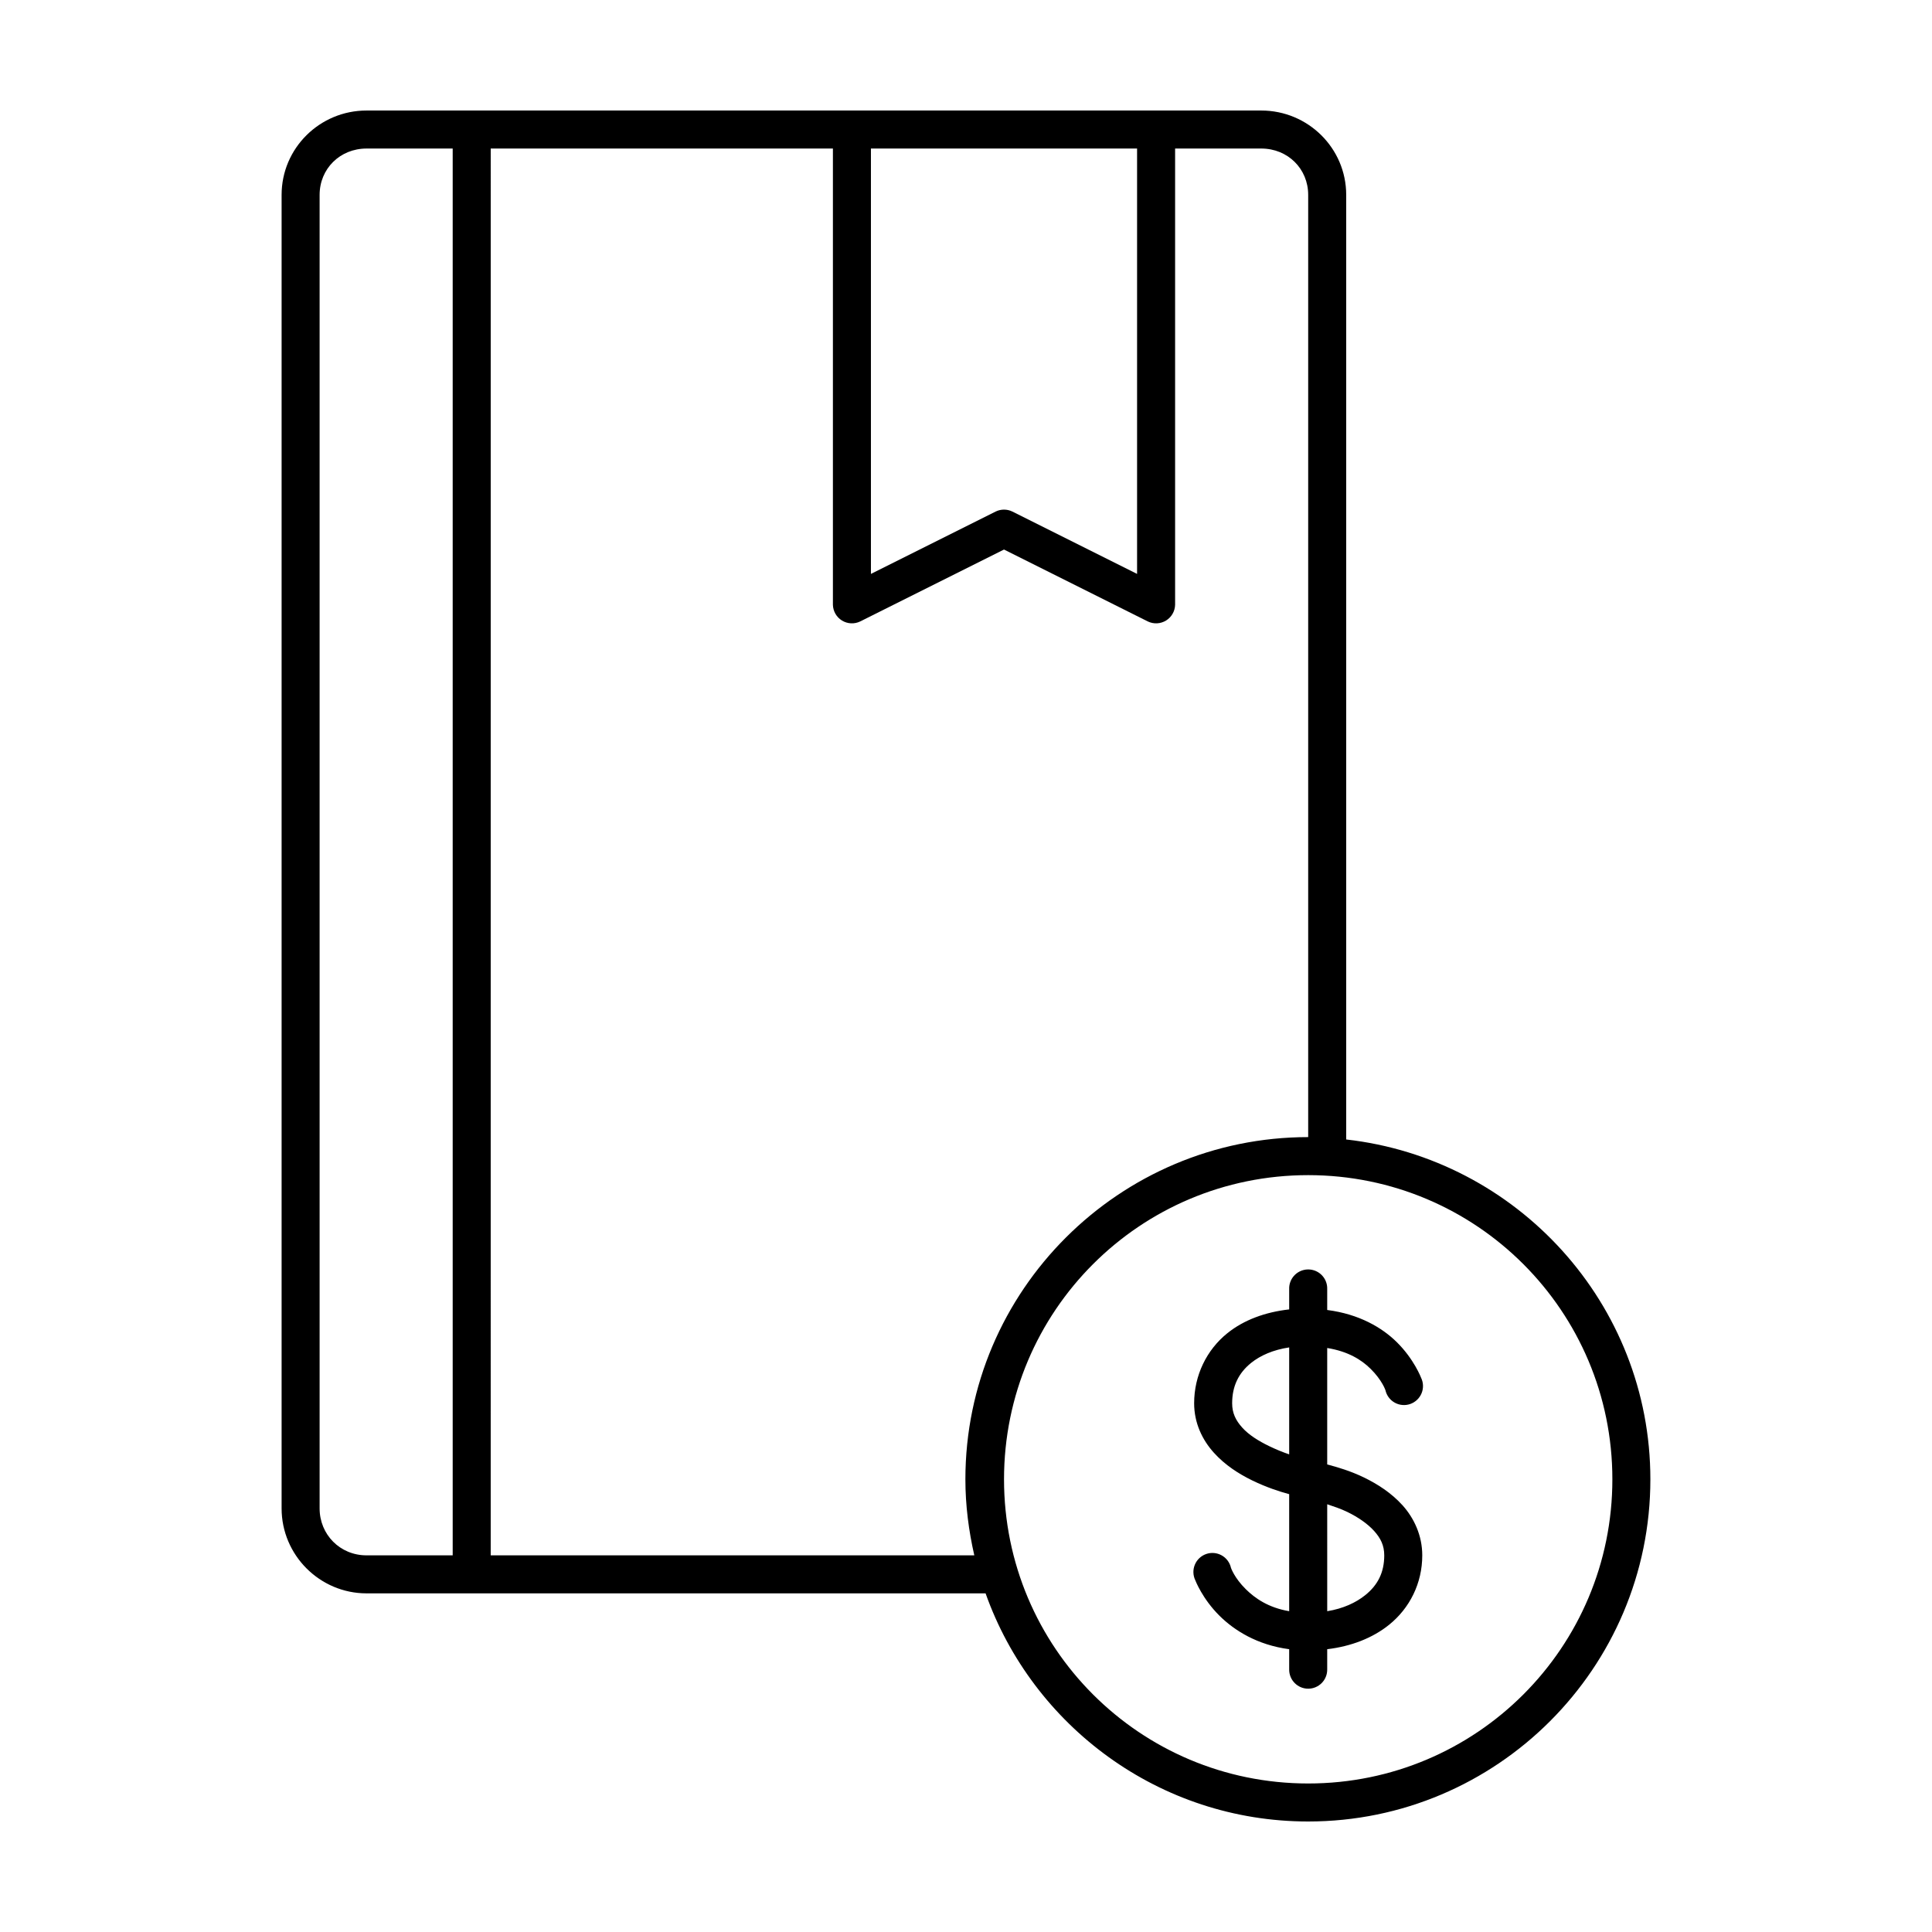 <?xml version="1.0" encoding="UTF-8"?>
<!-- Uploaded to: ICON Repo, www.iconrepo.com, Generator: ICON Repo Mixer Tools -->
<svg fill="#000000" width="800px" height="800px" version="1.1" viewBox="144 144 512 512" xmlns="http://www.w3.org/2000/svg">
 <path d="m241.14 173.29c-12.406 0-22.512 9.988-22.512 22.355v348.1c0 12.367 10.105 22.512 22.512 22.512h164.05c12.488 35.168 46.086 60.457 85.488 60.457 50.023 0 90.688-40.66 90.688-90.684 0-46.574-35.379-84.973-80.609-90.055v-250.33c0-12.367-10.109-22.355-22.516-22.355zm0 10.074h22.828v372.82h-22.828c-7.043 0-12.438-5.523-12.438-12.438v-348.1c0-6.914 5.394-12.281 12.438-12.281zm32.906 0h90.684v120.91c0.043 1.715 0.953 3.293 2.418 4.184 1.465 0.891 3.285 0.977 4.824 0.227l38.102-19.051 38.102 19.051c1.543 0.75 3.359 0.664 4.824-0.227s2.375-2.469 2.418-4.184v-120.91h22.828c7.043 0 12.438 5.367 12.438 12.281v249.7c-50.023 0-90.844 40.664-90.844 90.688 0 6.934 0.883 13.66 2.363 20.152h-128.16zm100.76 0h70.531v112.73l-33.062-16.531c-1.391-0.676-3.016-0.676-4.406 0l-33.062 16.531zm115.88 272.06c44.578 0 80.609 36.031 80.609 80.609s-36.031 80.609-80.609 80.609-80.609-36.031-80.609-80.609 36.031-80.609 80.609-80.609zm-0.629 25.031c-2.594 0.328-4.512 2.582-4.41 5.195v5.356c-6.356 0.715-12 2.785-16.371 6.297-5.5 4.414-8.816 11.191-8.816 18.578 0 5.289 2.203 9.738 5.195 13.066 2.988 3.332 6.699 5.684 10.234 7.402 3.652 1.773 7.113 2.914 9.758 3.621v31.016c-5.555-0.938-9.086-3.457-11.492-5.828-3.062-3.019-3.934-5.668-3.934-5.668-0.316-1.402-1.215-2.606-2.473-3.305-1.258-0.699-2.754-0.828-4.109-0.352-1.359 0.477-2.449 1.508-2.996 2.84-0.547 1.328-0.5 2.832 0.129 4.125 0 0 1.855 4.906 6.457 9.445 3.875 3.824 9.934 7.695 18.418 8.816v5.352c-0.016 1.352 0.504 2.648 1.453 3.609 0.945 0.961 2.238 1.504 3.586 1.504s2.641-0.543 3.59-1.504c0.945-0.961 1.469-2.258 1.449-3.609v-5.352c6.352-0.758 12.004-2.945 16.375-6.453 5.5-4.418 8.816-11.035 8.816-18.422 0-5.289-2.207-9.895-5.195-13.227-2.992-3.328-6.703-5.68-10.234-7.398-3.652-1.773-7.117-2.758-9.762-3.465v-30.855c5.555 0.895 9.09 3.137 11.492 5.508 3.062 3.019 3.938 5.668 3.938 5.668 0.312 1.406 1.211 2.609 2.469 3.309 1.258 0.699 2.754 0.824 4.113 0.352 1.355-0.477 2.445-1.512 2.996-2.84 0.547-1.332 0.496-2.832-0.133-4.125 0 0-1.852-4.91-6.453-9.445-3.879-3.824-9.938-7.414-18.422-8.504v-5.512c0.059-1.477-0.539-2.91-1.629-3.91-1.094-1-2.57-1.469-4.039-1.285zm-4.41 20.625v28.34c-1.672-0.562-3.484-1.297-5.352-2.203-2.766-1.344-5.352-2.949-7.086-4.883-1.73-1.93-2.676-3.84-2.676-6.453 0-4.508 1.691-8.02 5.039-10.707 2.449-1.965 5.832-3.457 10.074-4.094zm10.078 41.566c1.664 0.559 3.496 1.145 5.352 2.047 2.766 1.344 5.352 3.106 7.086 5.035 1.734 1.934 2.676 3.844 2.676 6.457 0 4.508-1.691 7.863-5.039 10.547-2.445 1.969-5.832 3.57-10.074 4.254z"/>
</svg>